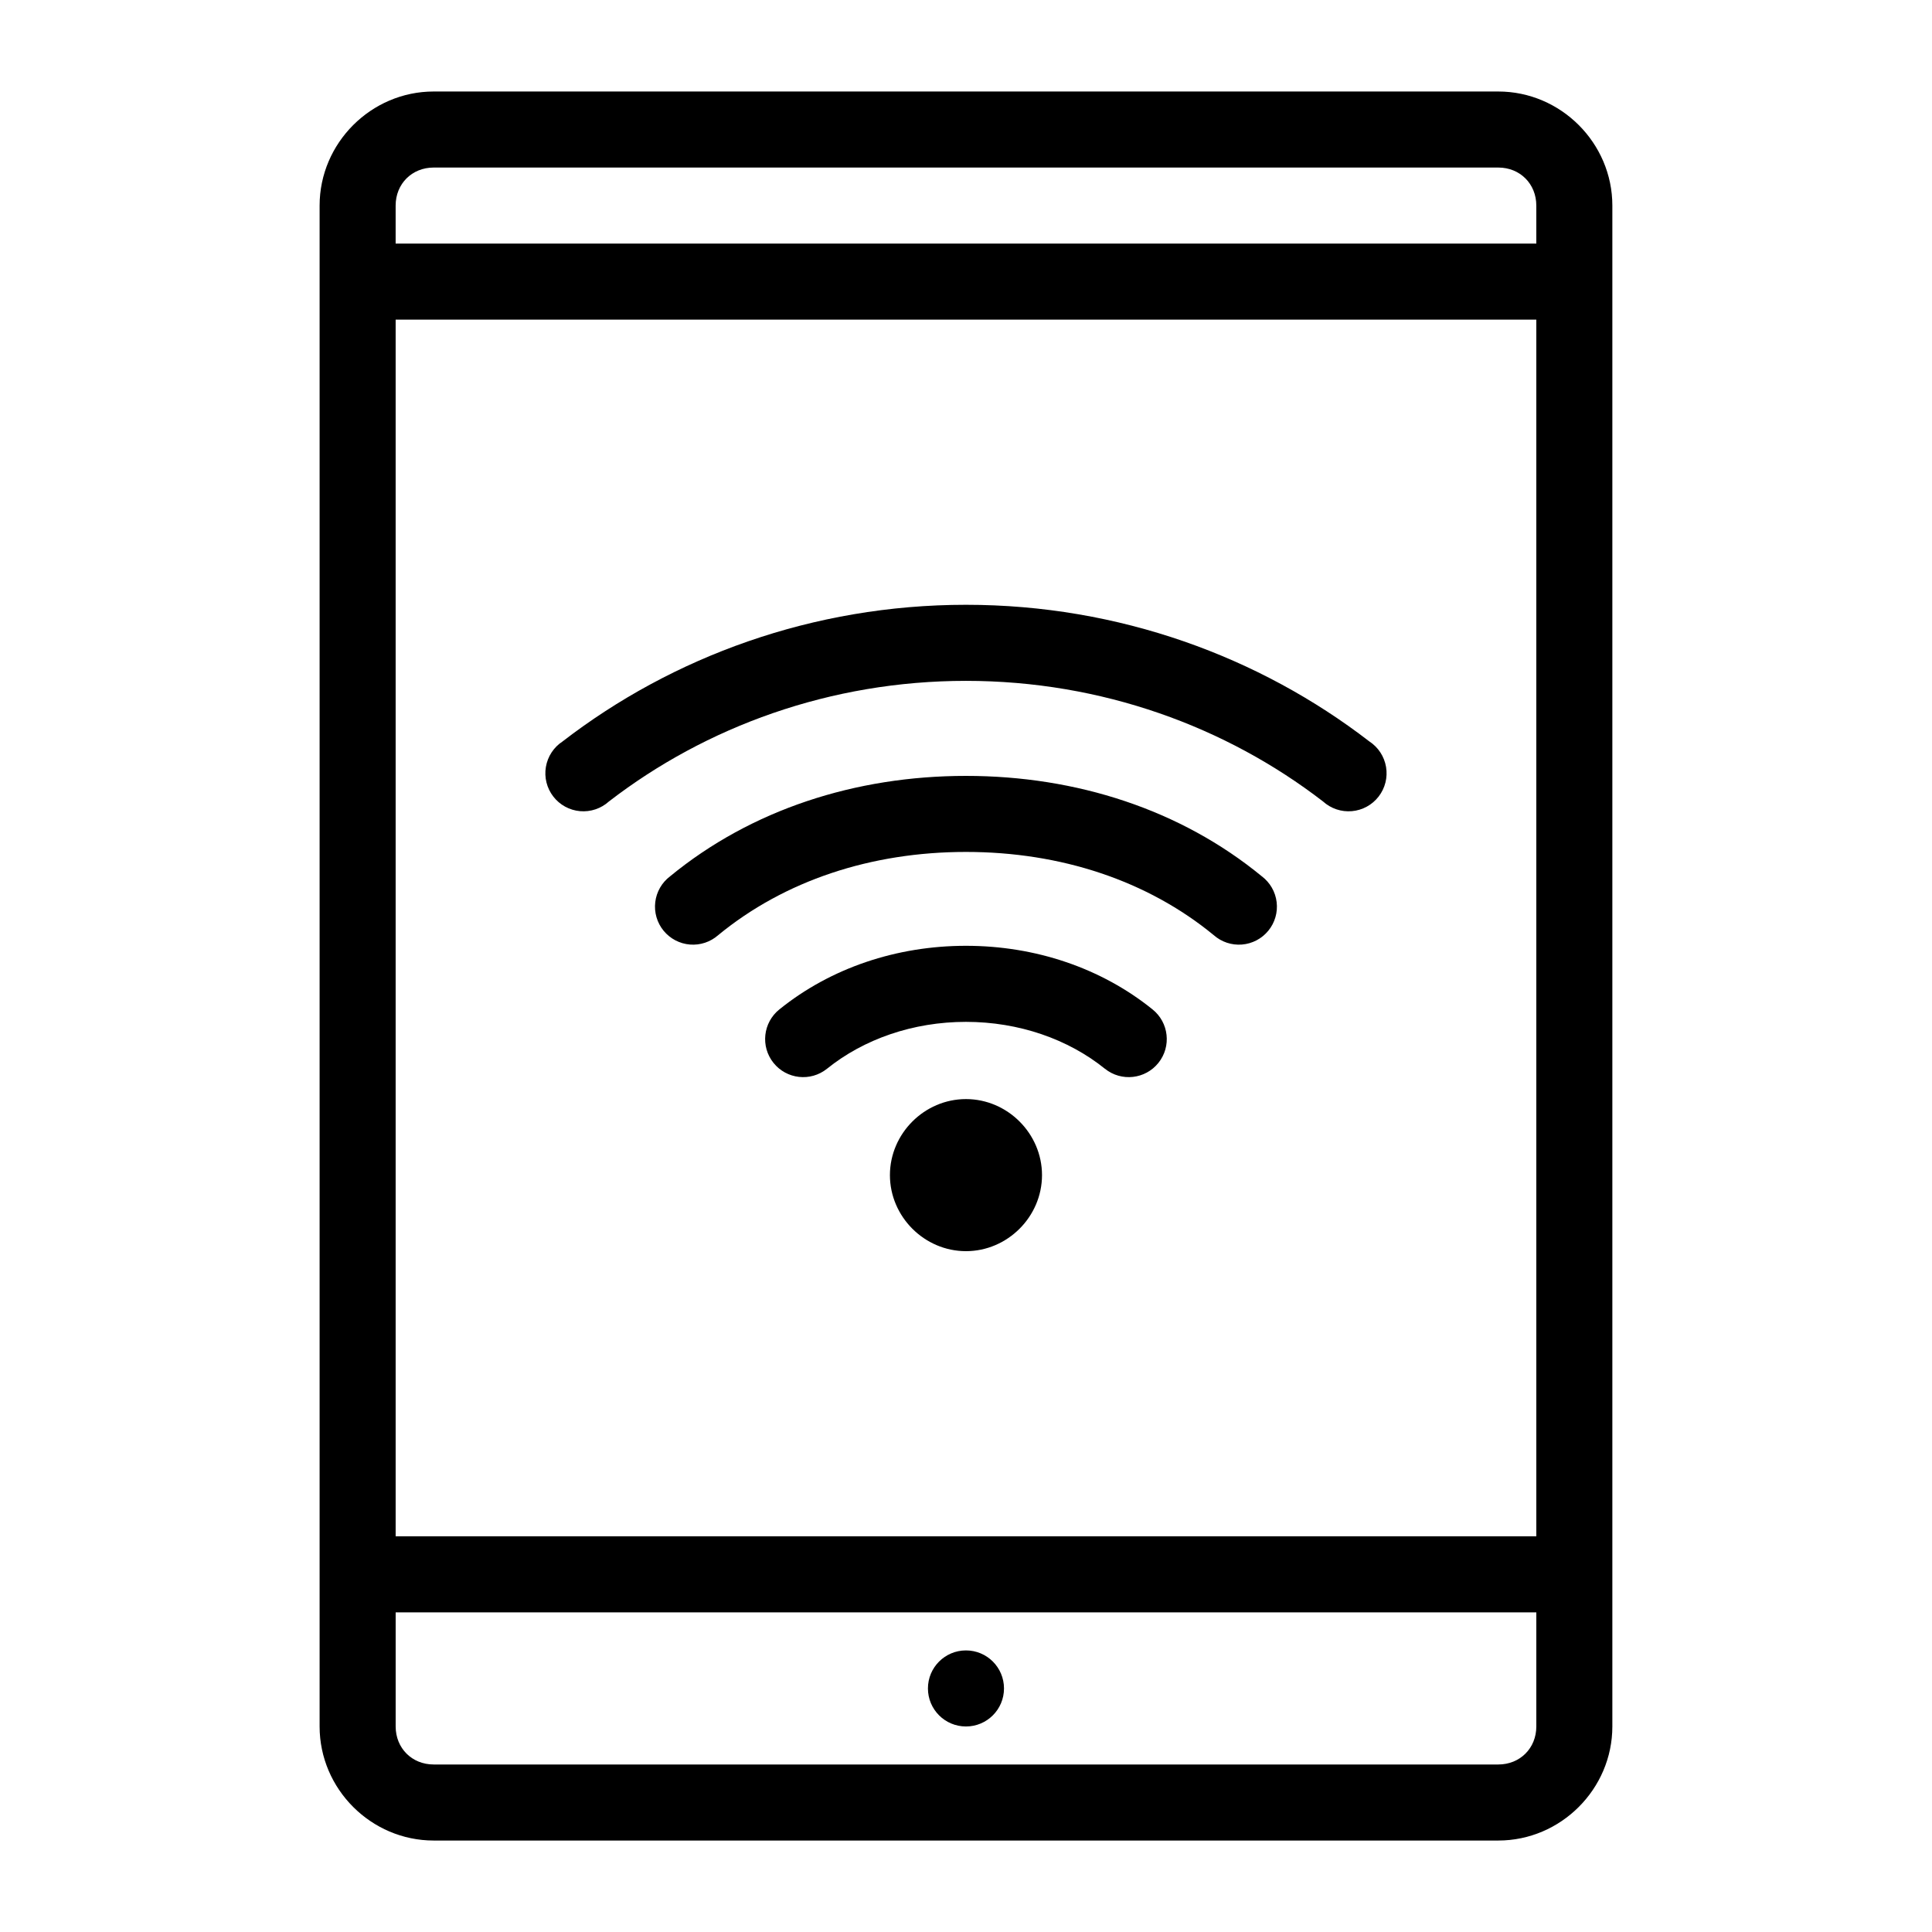 <?xml version="1.0" encoding="UTF-8"?>
<!-- Uploaded to: ICON Repo, www.svgrepo.com, Generator: ICON Repo Mixer Tools -->
<svg fill="#000000" width="800px" height="800px" version="1.1" viewBox="144 144 512 512" xmlns="http://www.w3.org/2000/svg">
 <path d="m258.93 168.25c-16.574 0-30.23 13.656-30.23 30.23v403.05c0 16.574 13.656 30.23 30.23 30.23h282.13c16.574 0 30.23-13.656 30.23-30.23v-403.05c0-16.574-13.656-30.23-30.23-30.23zm0 20.152h282.13c5.758 0 10.078 4.32 10.078 10.078v10.078h-302.29v-10.078c0-5.758 4.32-10.078 10.078-10.078zm-10.078 40.305h302.29v322.44h-302.29zm151.14 75.57c-40.598 0-77.832 13.797-106.9 36.211v0.004c-2.356 1.535-3.957 3.988-4.426 6.758-0.469 2.773 0.242 5.613 1.961 7.836 1.719 2.227 4.285 3.633 7.086 3.879 2.801 0.25 5.574-0.684 7.66-2.57 25.668-19.789 58.617-31.961 94.621-31.961s68.953 12.172 94.621 31.961c2.082 1.887 4.856 2.82 7.656 2.57 2.801-0.246 5.371-1.652 7.086-3.879 1.719-2.223 2.43-5.062 1.961-7.836-0.465-2.769-2.07-5.223-4.422-6.758-29.074-22.418-66.309-36.215-106.9-36.215zm0 45.344c-29.316 0-56.934 8.969-78.406 26.609-2.188 1.652-3.609 4.121-3.934 6.844-0.324 2.723 0.469 5.457 2.207 7.578 1.734 2.121 4.258 3.445 6.992 3.664 2.731 0.219 5.434-0.684 7.488-2.5 17.559-14.426 40.477-22.043 65.652-22.043s48.094 7.617 65.652 22.043c2.051 1.816 4.754 2.719 7.484 2.5 2.734-0.219 5.258-1.543 6.992-3.664 1.738-2.121 2.535-4.856 2.207-7.578-0.324-2.723-1.746-5.191-3.934-6.844-21.469-17.641-49.086-26.609-78.402-26.609zm0 45.027c-18.387 0-35.844 5.879-49.438 16.848-4.348 3.481-5.055 9.824-1.574 14.172 3.477 4.348 9.82 5.051 14.168 1.574 9.738-7.856 22.801-12.438 36.84-12.438 14.039 0 27.102 4.582 36.84 12.438h0.004c4.348 3.477 10.691 2.773 14.168-1.574 3.481-4.348 2.773-10.691-1.574-14.172-13.594-10.969-31.051-16.848-49.438-16.848zm0 40.621c-11.012 0-20.152 9.141-20.152 20.152s9.141 20.152 20.152 20.152 20.152-9.141 20.152-20.152-9.141-20.152-20.152-20.152zm-151.14 136.03h302.29v30.23c0 5.758-4.32 10.078-10.078 10.078h-282.13c-5.758 0-10.078-4.32-10.078-10.078v-30.23zm151.14 10.078c-5.566 0-10.078 4.512-10.078 10.078 0 5.566 4.512 10.078 10.078 10.078s10.078-4.512 10.078-10.078c0-5.566-4.512-10.078-10.078-10.078z"/>
</svg>